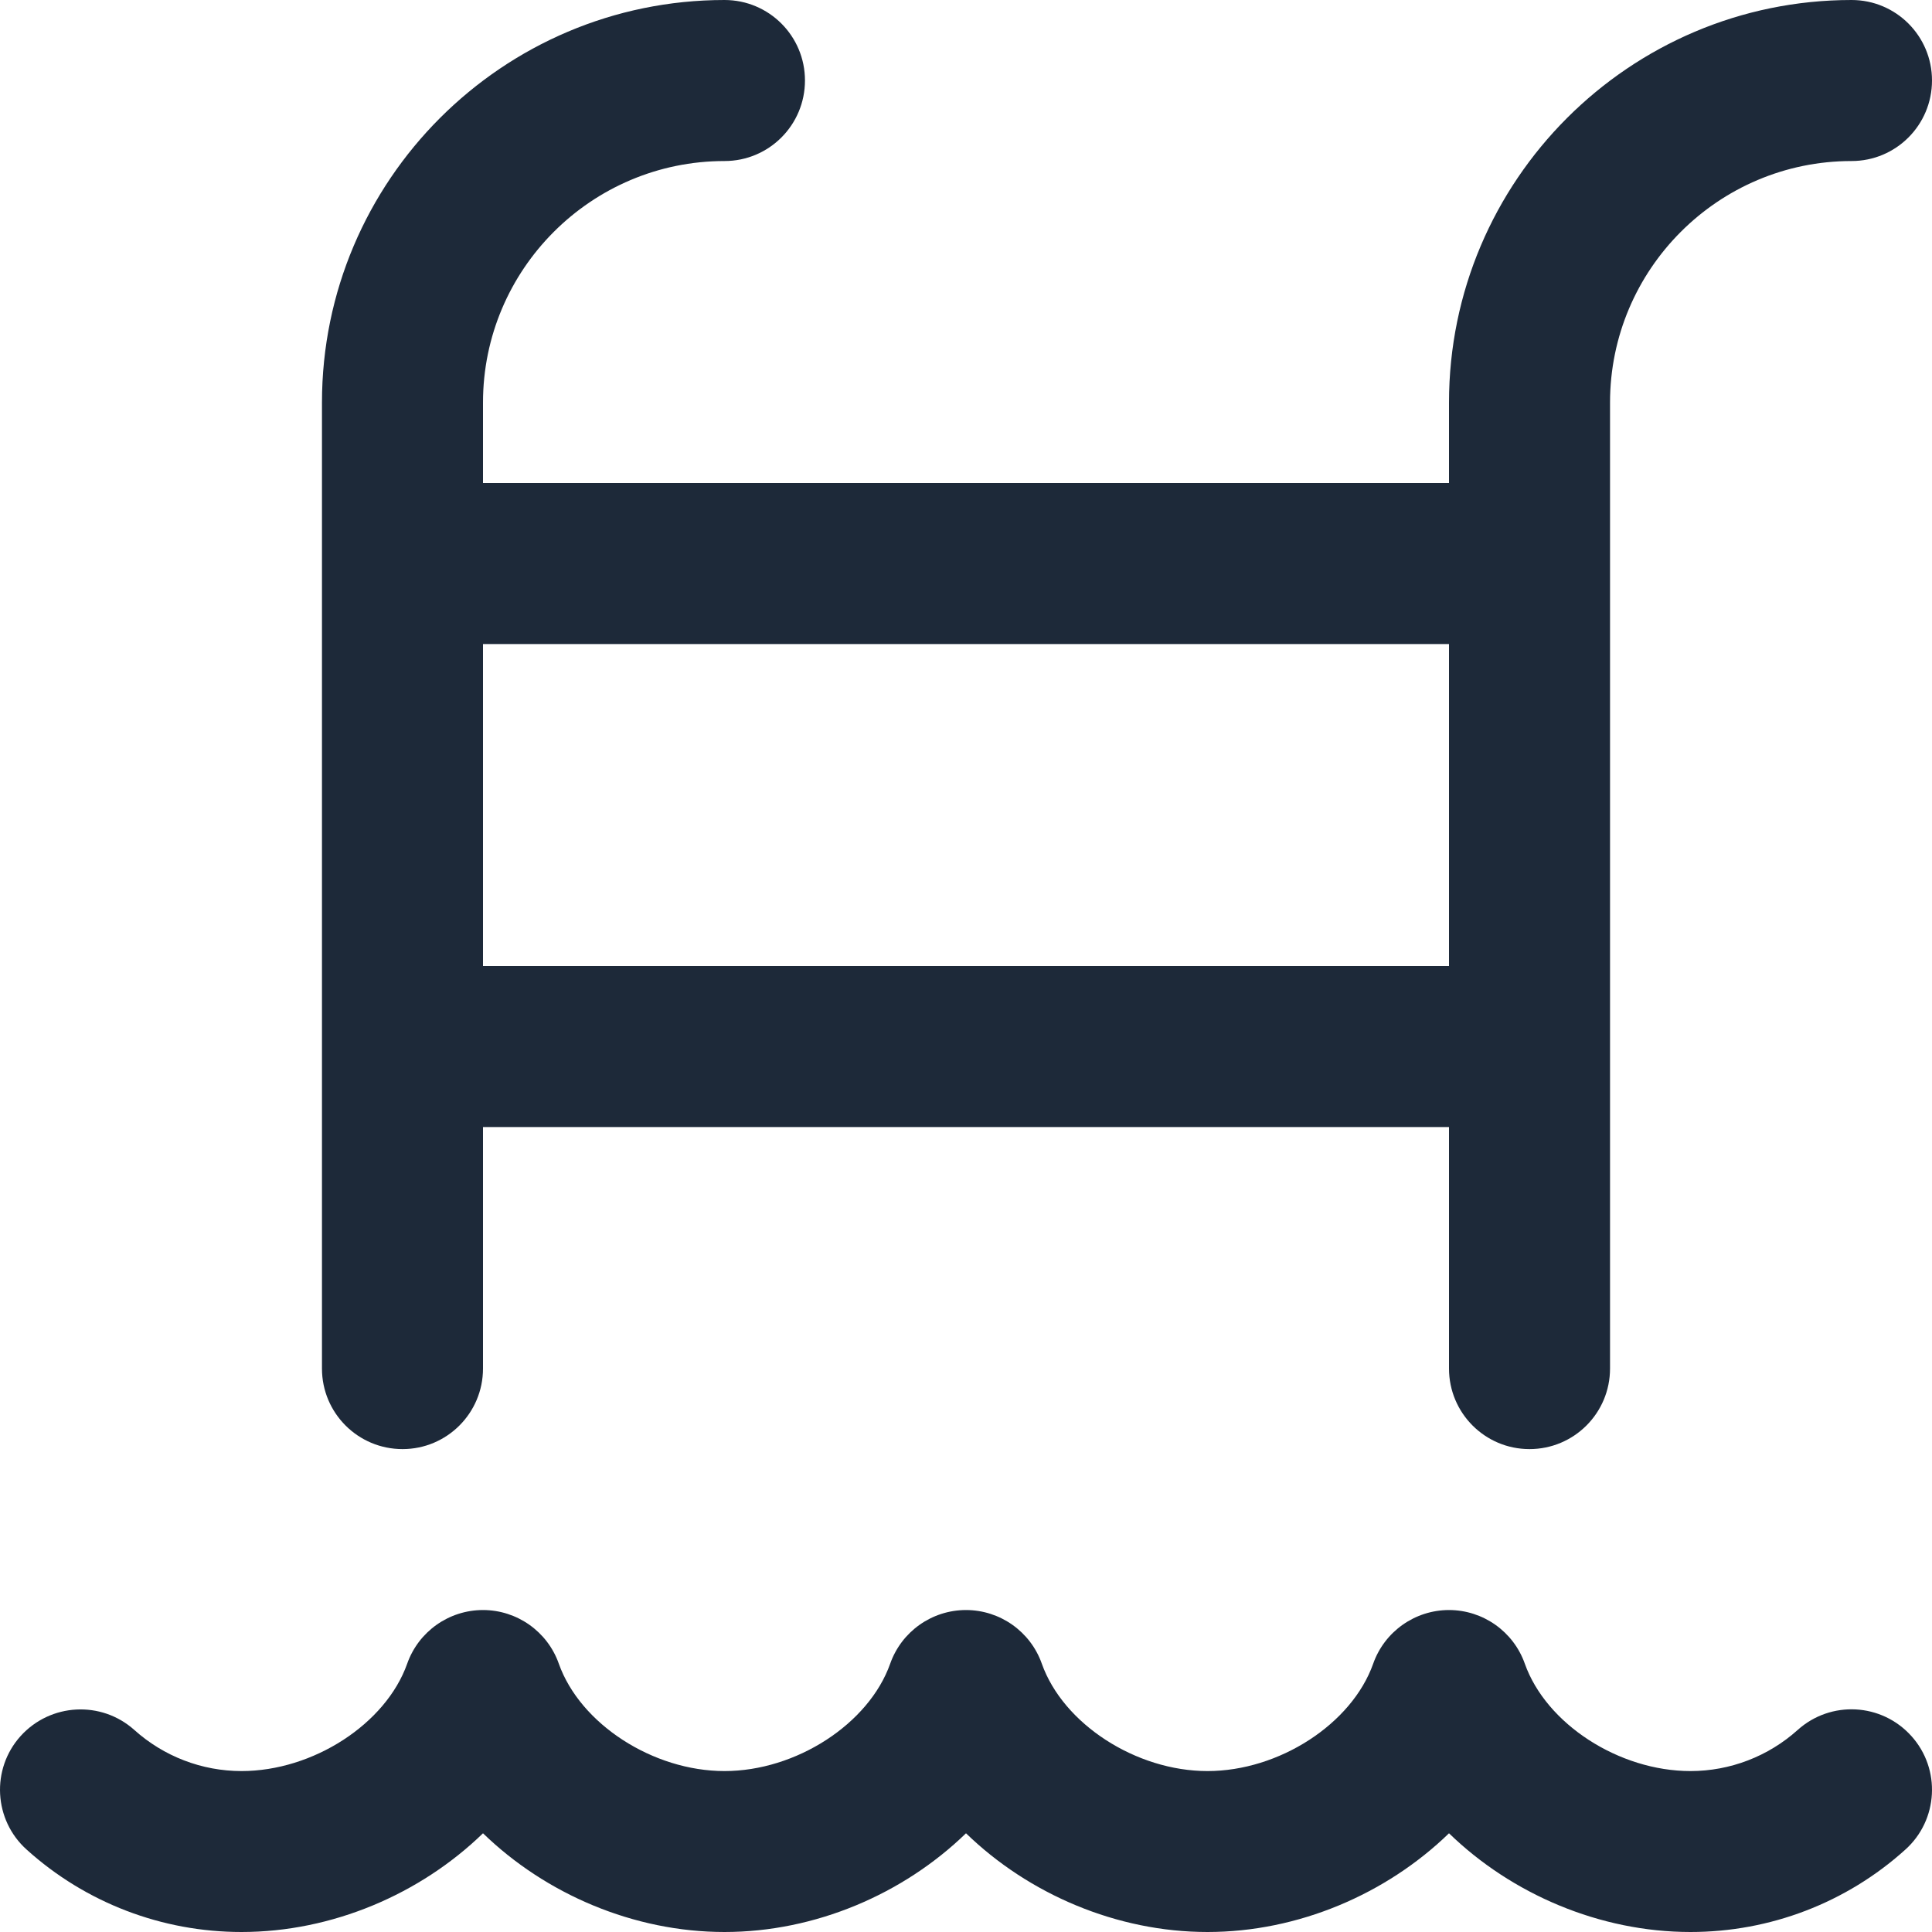 <svg width="20" height="20" viewBox="0 0 20 20" fill="none" xmlns="http://www.w3.org/2000/svg">
<path d="M4.167 15.001C4.627 15.001 5 14.628 5 14.167V11.667H15V14.167C15 14.628 15.373 15.001 15.833 15.001C16.294 15.001 16.667 14.628 16.667 14.167V4.167C16.667 2.788 17.788 1.667 19.167 1.667C19.628 1.667 20 1.294 20 0.833C20 0.373 19.628 0 19.167 0C16.869 0 15 1.869 15 4.167V5H5V4.167C5 2.788 6.122 1.667 7.5 1.667C7.961 1.667 8.333 1.294 8.333 0.833C8.333 0.373 7.961 0 7.5 0C5.202 0 3.333 1.869 3.333 4.167V14.167C3.333 14.628 3.706 15.001 4.167 15.001ZM15 6.667V10H5V6.667H15ZM19.787 17.972C20.094 18.313 20.066 18.841 19.723 19.148C19.113 19.698 18.323 20 17.5 20C16.56 20 15.648 19.607 15 18.978C14.352 19.607 13.44 20 12.5 20C11.56 20 10.648 19.607 10 18.978C9.352 19.607 8.44 20 7.5 20C6.56 20 5.648 19.607 5 18.978C4.352 19.607 3.44 20 2.5 20C1.677 20 0.887 19.698 0.277 19.148C-0.066 18.841 -0.094 18.313 0.213 17.972C0.523 17.629 1.049 17.603 1.39 17.908C1.695 18.182 2.09 18.334 2.5 18.334C3.241 18.334 3.994 17.846 4.215 17.223C4.332 16.89 4.647 16.667 5 16.667C5.352 16.667 5.668 16.89 5.785 17.223C6.006 17.846 6.759 18.334 7.5 18.334C8.241 18.334 8.994 17.846 9.215 17.223C9.332 16.89 9.647 16.667 10 16.667C10.352 16.667 10.668 16.89 10.785 17.223C11.006 17.846 11.759 18.334 12.5 18.334C13.241 18.334 13.994 17.846 14.215 17.223C14.332 16.89 14.648 16.667 15 16.667C15.352 16.667 15.668 16.89 15.785 17.223C16.006 17.846 16.759 18.334 17.5 18.334C17.91 18.334 18.305 18.182 18.61 17.908C18.951 17.602 19.477 17.627 19.787 17.972Z" fill="#1D2939"/>
</svg>
